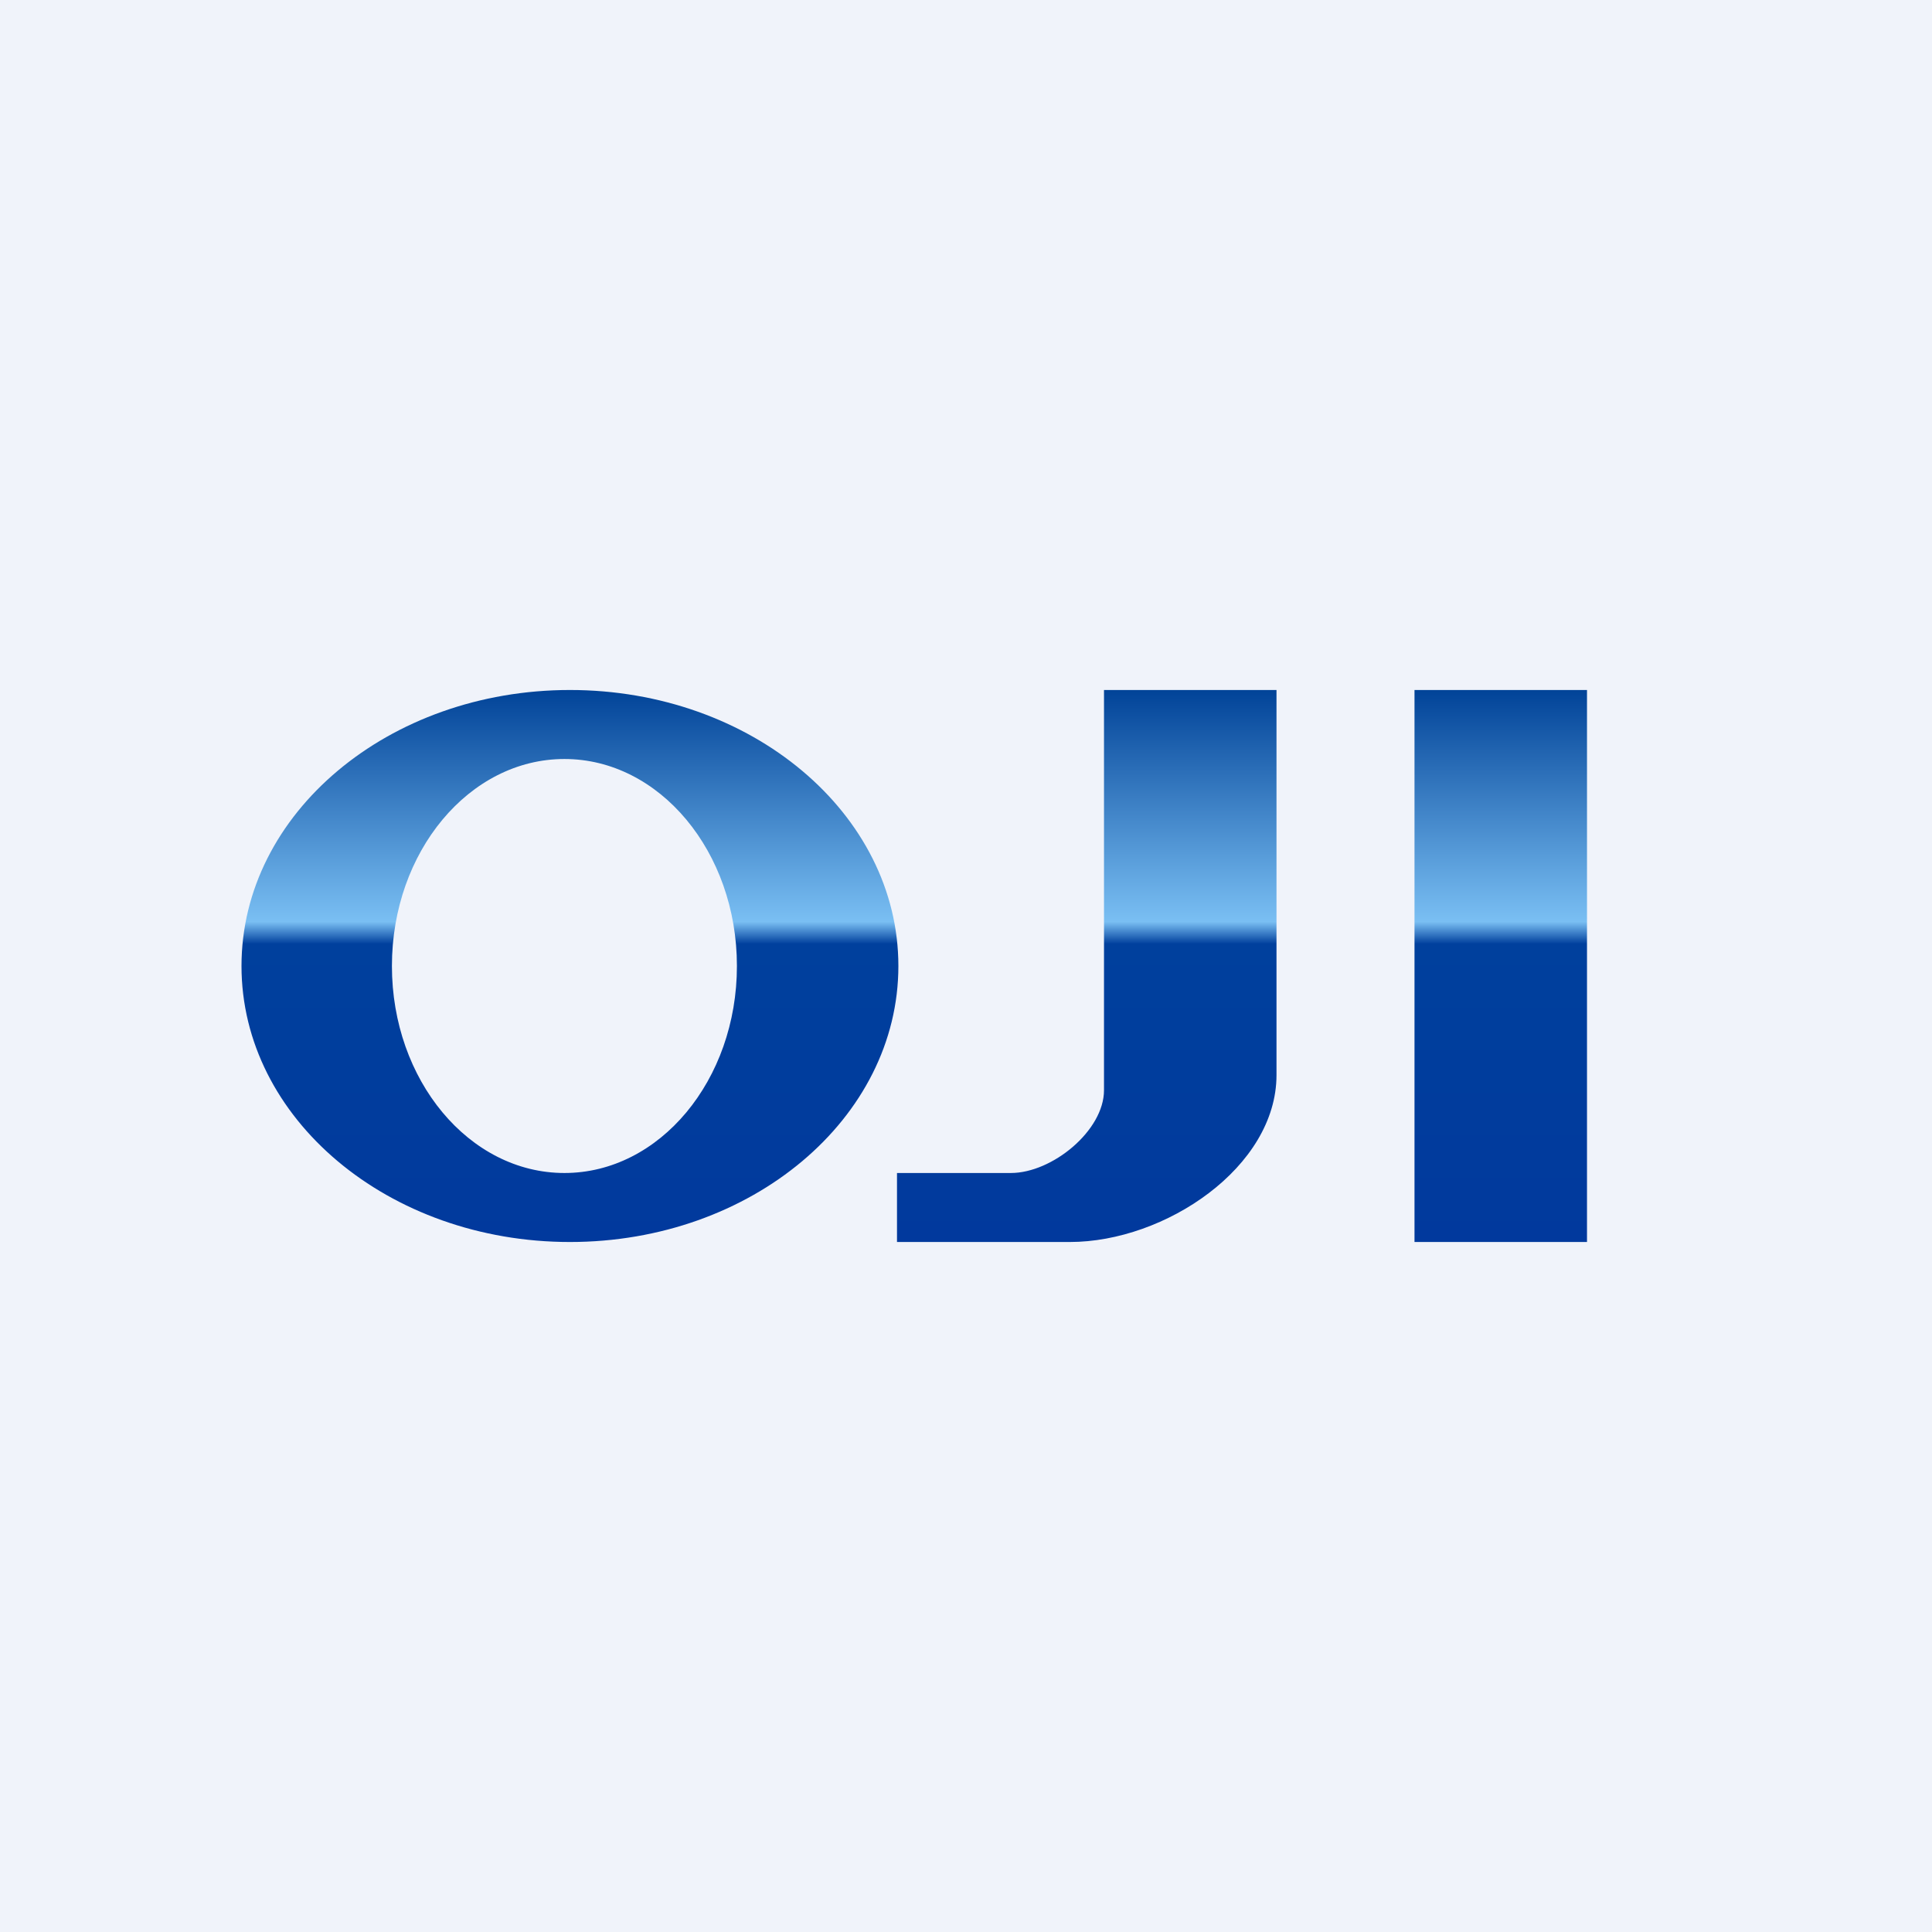 <!-- by Finnhub --><svg xmlns="http://www.w3.org/2000/svg" width="56" height="56" viewBox="0 0 56 56"><path fill="#F0F3FA" d="M0 0h56v56H0z"/><path fill-rule="evenodd" d="M16.52 36c5.26 0 9.52-3.58 9.52-8s-4.26-8-9.52-8S7 23.58 7 28s4.26 8 9.52 8Zm-.16-2c2.76 0 5-2.69 5-6s-2.24-6-5-6-5 2.69-5 6 2.24 6 5 6ZM32 31.6V20h5v11.16c0 2.67-3.23 4.84-5.99 4.84H26v-2h3.3c1.2 0 2.7-1.23 2.7-2.4ZM46 20h-5v16h5V20Z" fill="url(#addl5yfry)"/><defs><linearGradient id="addl5yfry" x1="27" y1="20" x2="27" y2="36" gradientUnits="userSpaceOnUse"><stop stop-color="#014398"/><stop offset=".42" stop-color="#7ABFF3"/><stop offset=".46" stop-color="#00409D"/><stop offset="1" stop-color="#01399D"/></linearGradient></defs></svg>